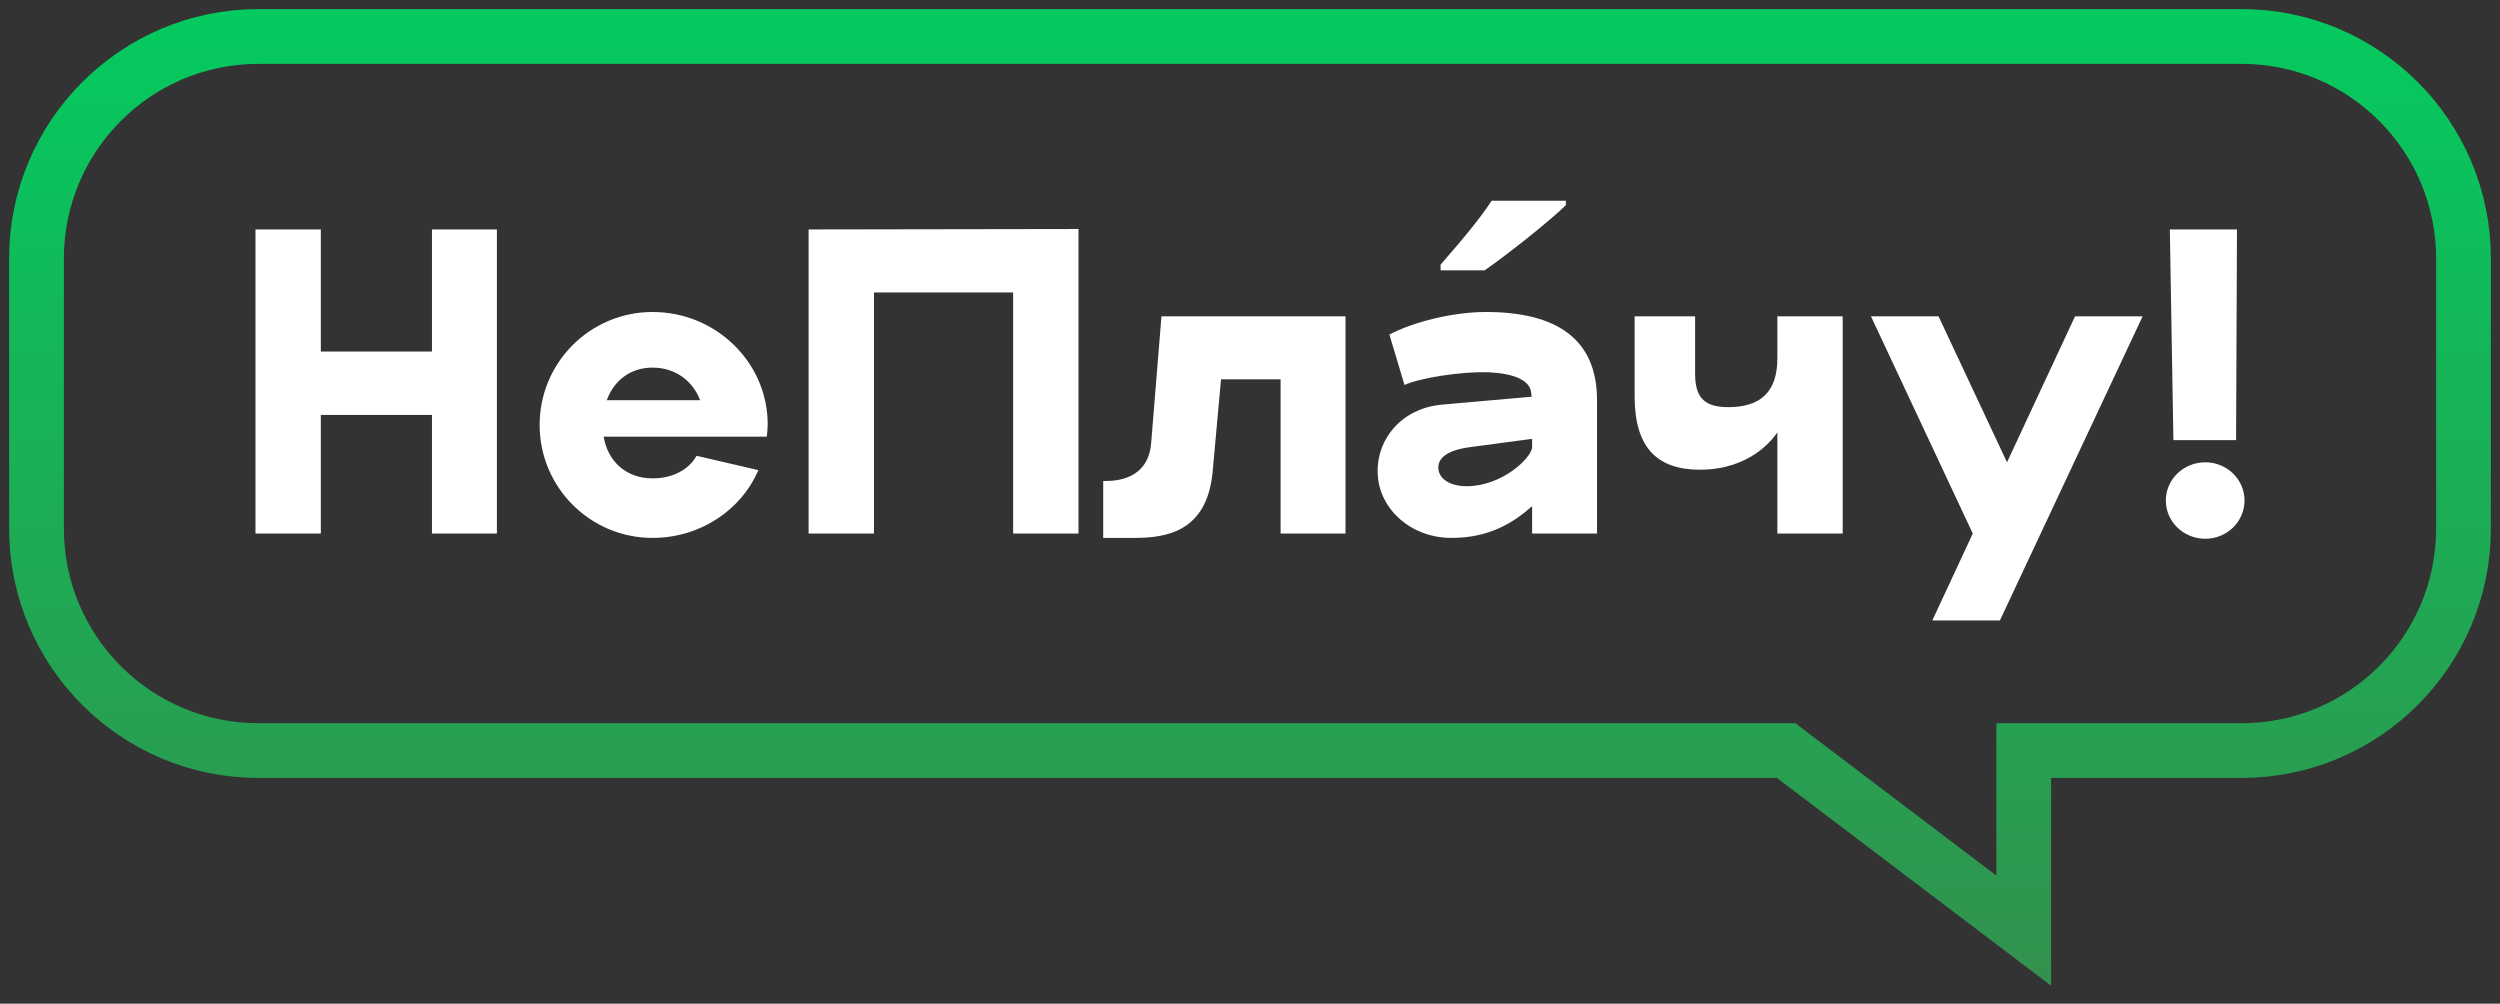 <?xml version="1.0" encoding="UTF-8"?> <svg xmlns="http://www.w3.org/2000/svg" width="137" height="55" viewBox="0 0 137 55" fill="none"><rect x="0" y="0" width="137" height="55" fill="#333333" stroke="none"/> <path d="M112.117 41.131H110.9V42.349V51L98.203 41.378L97.878 41.131H97.469H14.161C7.445 41.131 2 35.681 2 28.959V14.173C2 7.45 7.445 2 14.161 2H122.839C129.556 2 135 7.45 135 14.173V28.959C135 35.681 129.556 41.131 122.839 41.131H112.117Z" stroke="url(#paint0_linear_320_510)" stroke-width="3"></path> <path d="M14 12.574V29.239H17.581V22.739H23.672V29.239H27.23V12.574H23.672V19.264H17.581V12.574H14ZM29.572 23.287C29.572 26.715 32.349 29.477 35.76 29.477C38.343 29.477 40.608 27.977 41.559 25.763L38.172 24.977C37.733 25.763 36.832 26.215 35.76 26.215C34.298 26.215 33.299 25.263 33.08 23.93H42.022C42.046 23.692 42.07 23.454 42.07 23.215C42.046 19.835 39.22 17.097 35.76 17.097C32.349 17.097 29.572 19.859 29.572 23.287ZM35.76 20.145C37.003 20.145 37.953 20.859 38.367 21.93H33.251C33.64 20.859 34.542 20.145 35.76 20.145ZM44.312 12.574V29.239H47.894V16.026H55.52V29.239H59.101V12.55L44.312 12.574ZM60.456 26.358V29.477H62.161C63.916 29.477 66.133 29.143 66.45 25.882L66.912 20.787H70.177V29.239H73.734V17.335H63.648L63.087 24.239C62.941 26.31 61.114 26.358 60.553 26.358H60.456ZM75.506 26.072C75.627 27.905 77.308 29.477 79.55 29.477C81.621 29.477 82.937 28.643 83.96 27.739V29.239H87.517V21.93C87.517 18.573 85.3 17.097 81.426 17.097C79.623 17.097 77.43 17.645 76.139 18.335L76.967 21.097C77.723 20.74 80.013 20.335 81.67 20.406C82.912 20.478 83.862 20.811 83.911 21.549L83.936 21.739L79.087 22.168C76.675 22.358 75.359 24.239 75.506 26.072ZM78.819 25.62C78.819 25.096 79.306 24.668 80.573 24.501L83.96 24.049V24.525C83.887 25.144 82.279 26.644 80.378 26.644C79.355 26.644 78.819 26.168 78.819 25.62ZM78.945 14.813V14.499C80.309 12.949 81.241 11.783 81.74 11H85.809V11.244C85.396 11.647 84.695 12.248 83.703 13.046C82.704 13.836 81.923 14.425 81.36 14.813H78.945ZM89.578 17.335V21.716C89.578 24.573 90.845 25.739 93.16 25.739C95.937 25.739 97.18 24.025 97.399 23.692V29.239H100.98V17.335H97.399V19.645C97.399 21.478 96.473 22.311 94.719 22.311C93.501 22.311 92.892 21.882 92.892 20.502V17.335H89.578ZM102.529 17.335L108.108 29.239L105.891 34H109.595L117.415 17.335H113.712L109.984 25.334L106.232 17.335H102.529ZM118.907 12.574L119.102 24.12H122.537L122.586 12.574H118.907ZM118.688 27.429C118.688 28.596 119.662 29.524 120.856 29.524C122.025 29.524 123 28.596 123 27.429C123 26.263 122.025 25.334 120.856 25.334C119.662 25.334 118.688 26.263 118.688 27.429Z" fill="white"></path> <defs> <linearGradient id="paint0_linear_320_510" x1="68.5" y1="0.783" x2="68.5" y2="53.448" gradientUnits="userSpaceOnUse"> <stop stop-color="#04CA5F"></stop> <stop offset="1" stop-color="#32924D"></stop> </linearGradient> </defs> </svg> 